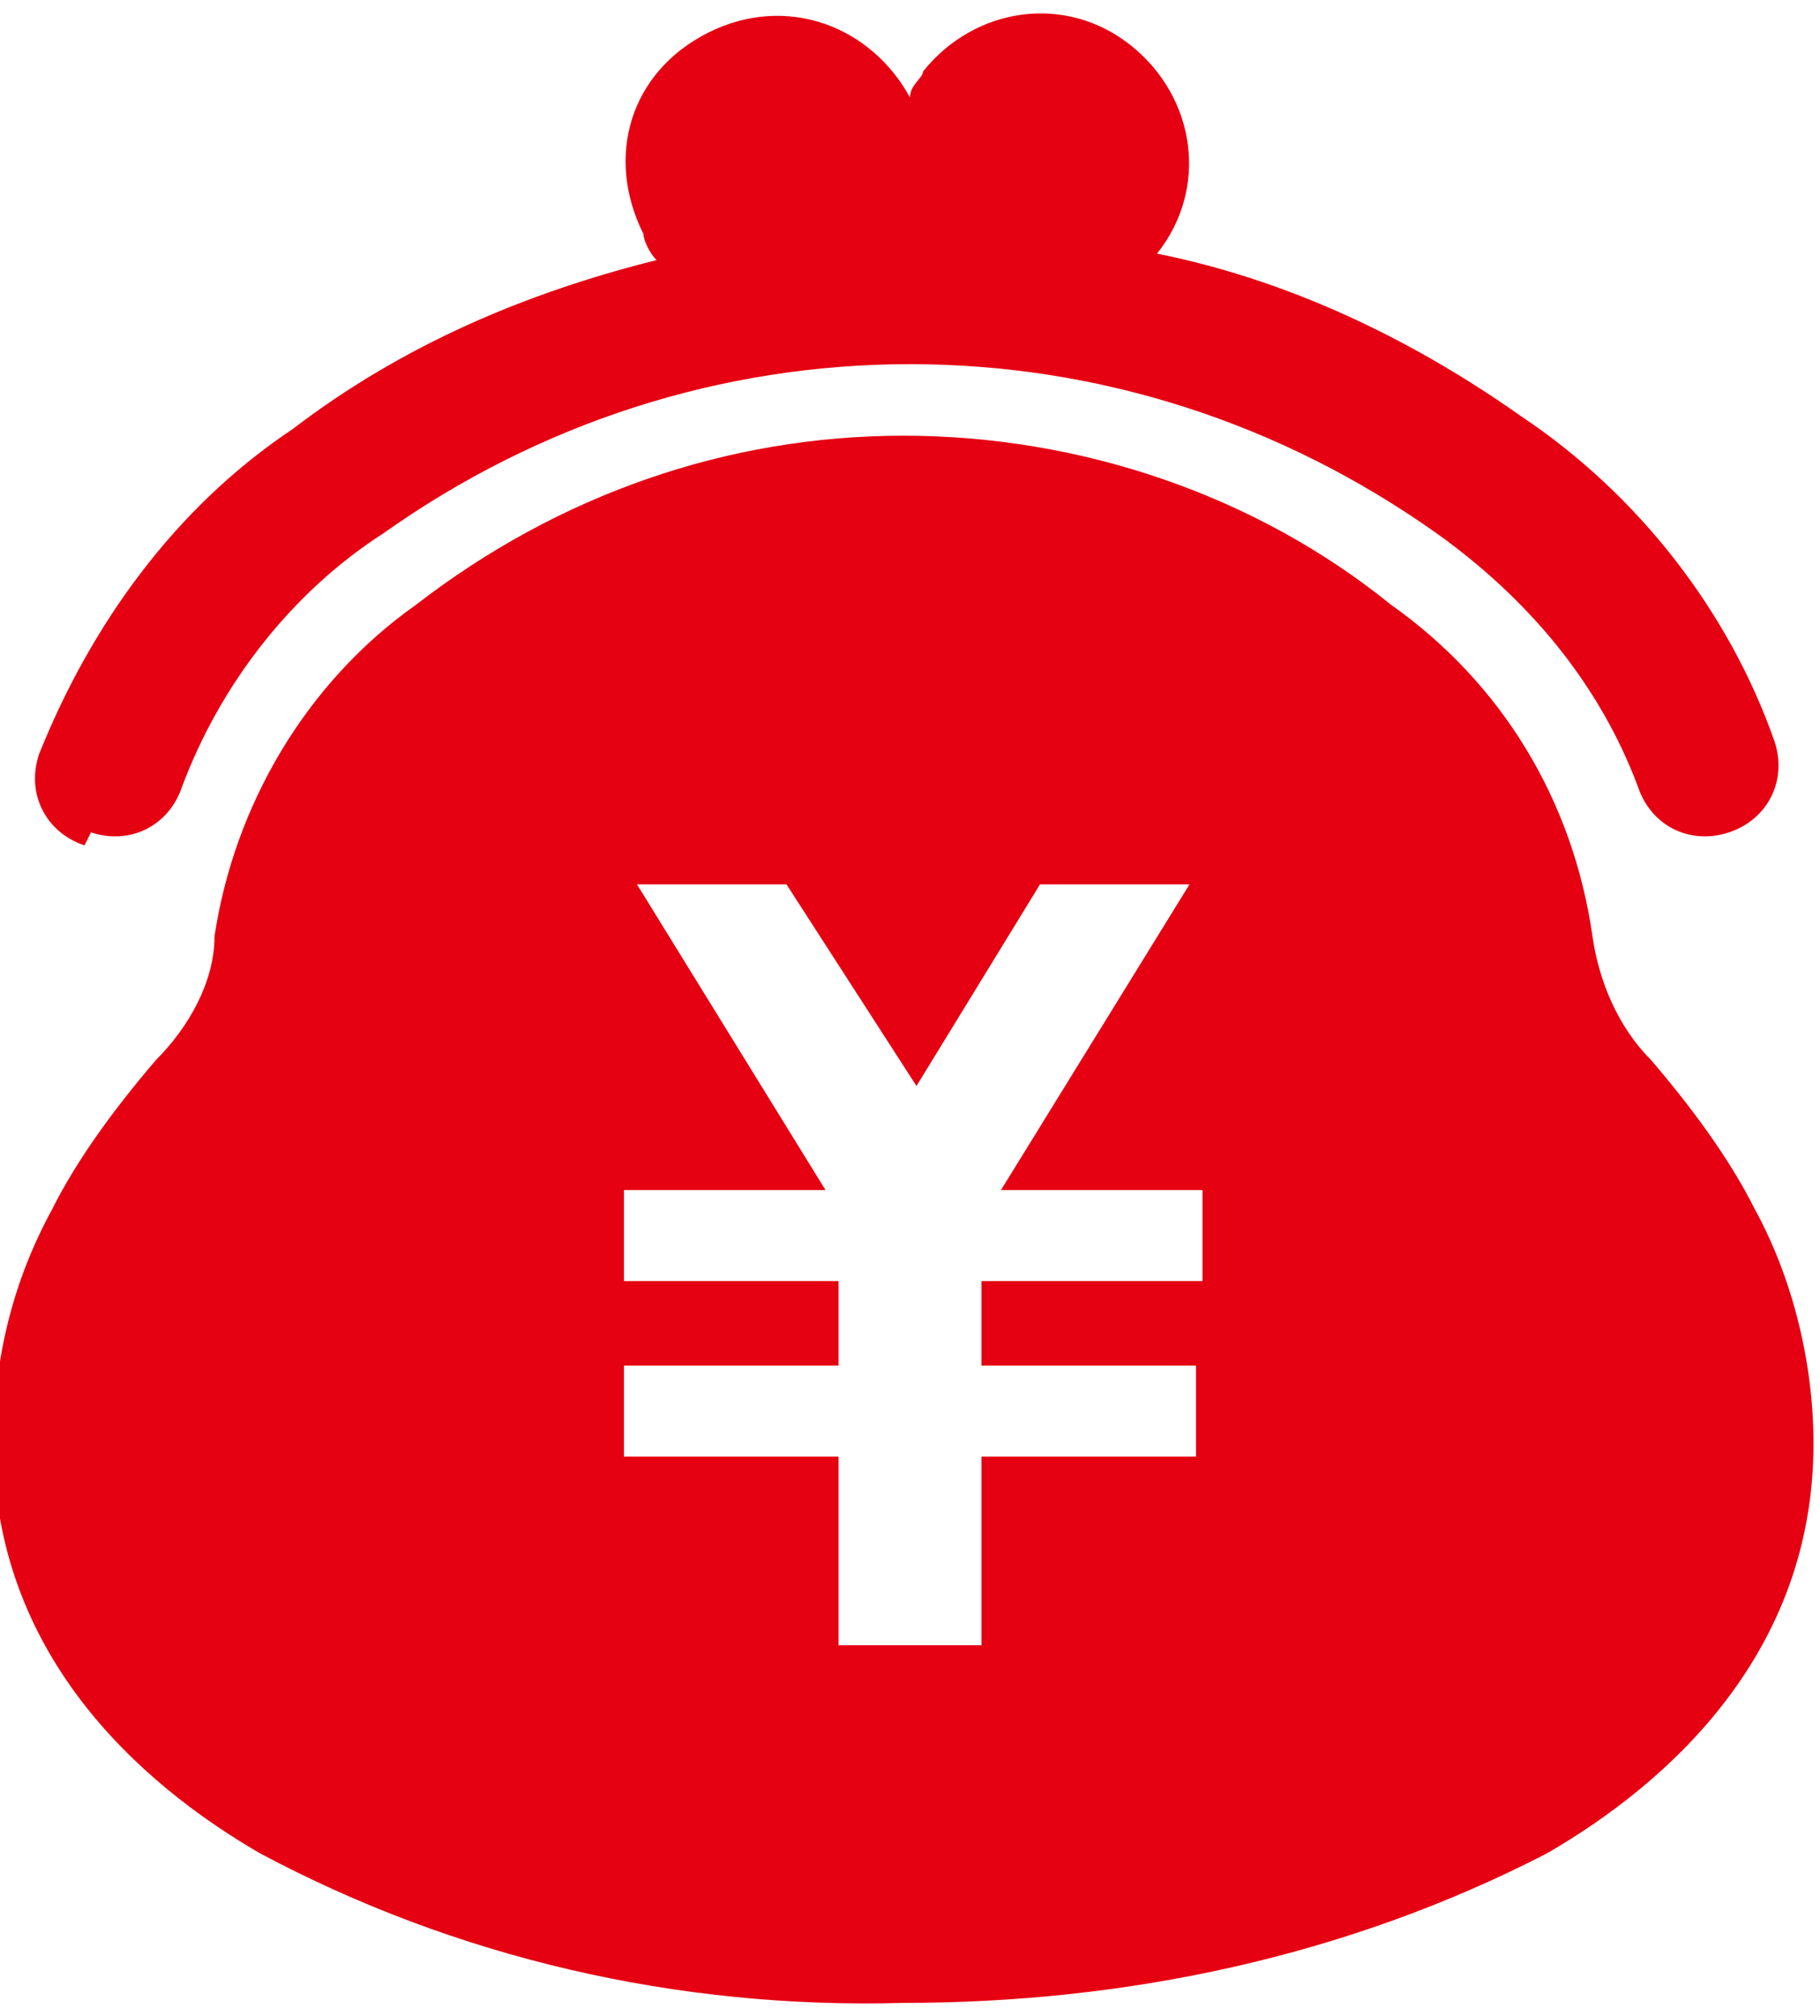 <?xml version="1.0" encoding="UTF-8"?>
<svg id="_グループ_72" data-name="グループ 72" xmlns="http://www.w3.org/2000/svg" version="1.1" viewBox="0 0 28 31">
  <defs>
    <style>
      .cls-1 {
        fill: #e50012;
        stroke-width: 0px;
      }
    </style>
  </defs>
  <path id="_パス_458" data-name="パス 458" class="cls-1" d="M1.4,12.8c.6.2,1.2-.1,1.4-.7,0,0,0,0,0,0,.6-1.6,1.7-3,3.1-3.9,2.4-1.7,5.2-2.6,8.1-2.6,2.9,0,5.7.9,8.1,2.6,1.4,1,2.5,2.3,3.1,3.9.2.6.8.9,1.4.7s.9-.8.7-1.4c0,0,0,0,0,0-.7-2-2.1-3.8-3.9-5-1.7-1.2-3.6-2.1-5.6-2.5.8-1,.6-2.4-.4-3.2s-2.4-.6-3.2.4c0,.1-.2.2-.2.4-.6-1.1-1.9-1.6-3.1-1s-1.6,1.9-1,3.1c0,.1.1.3.2.4-2,.5-3.9,1.3-5.6,2.6-1.8,1.2-3.1,3-3.9,5-.2.6.1,1.2.7,1.4,0,0,0,0,0,0"/>
  <path id="_パス_459" data-name="パス 459" class="cls-1" d="M27,18.6c-.4-.8-1-1.6-1.6-2.3-.5-.5-.8-1.2-.9-1.9-.3-2.1-1.4-3.9-3.1-5.1-2.1-1.7-4.8-2.6-7.5-2.6-2.7,0-5.3.9-7.5,2.6-1.7,1.2-2.8,3.1-3.1,5.1,0,.7-.4,1.4-.9,1.9-.6.7-1.2,1.5-1.6,2.3-.6,1.1-.9,2.3-.9,3.6,0,3.2,2.2,5.2,4.1,6.3,3,1.6,6.4,2.4,9.9,2.3,3.4,0,6.8-.7,9.9-2.3,1.9-1.1,4.1-3.1,4.1-6.3,0-1.2-.3-2.5-.9-3.6M18.4,19.7h-3.3v1.3h3.3v1.4h-3.3v2.9h-2.2v-2.9h-3.3v-1.4h3.3v-1.3h-3.3v-1.4h3.1l-2.9-4.7h2.3l2,3.1,1.9-3.1h2.3l-2.9,4.7h3.1v1.4Z"/>
</svg>